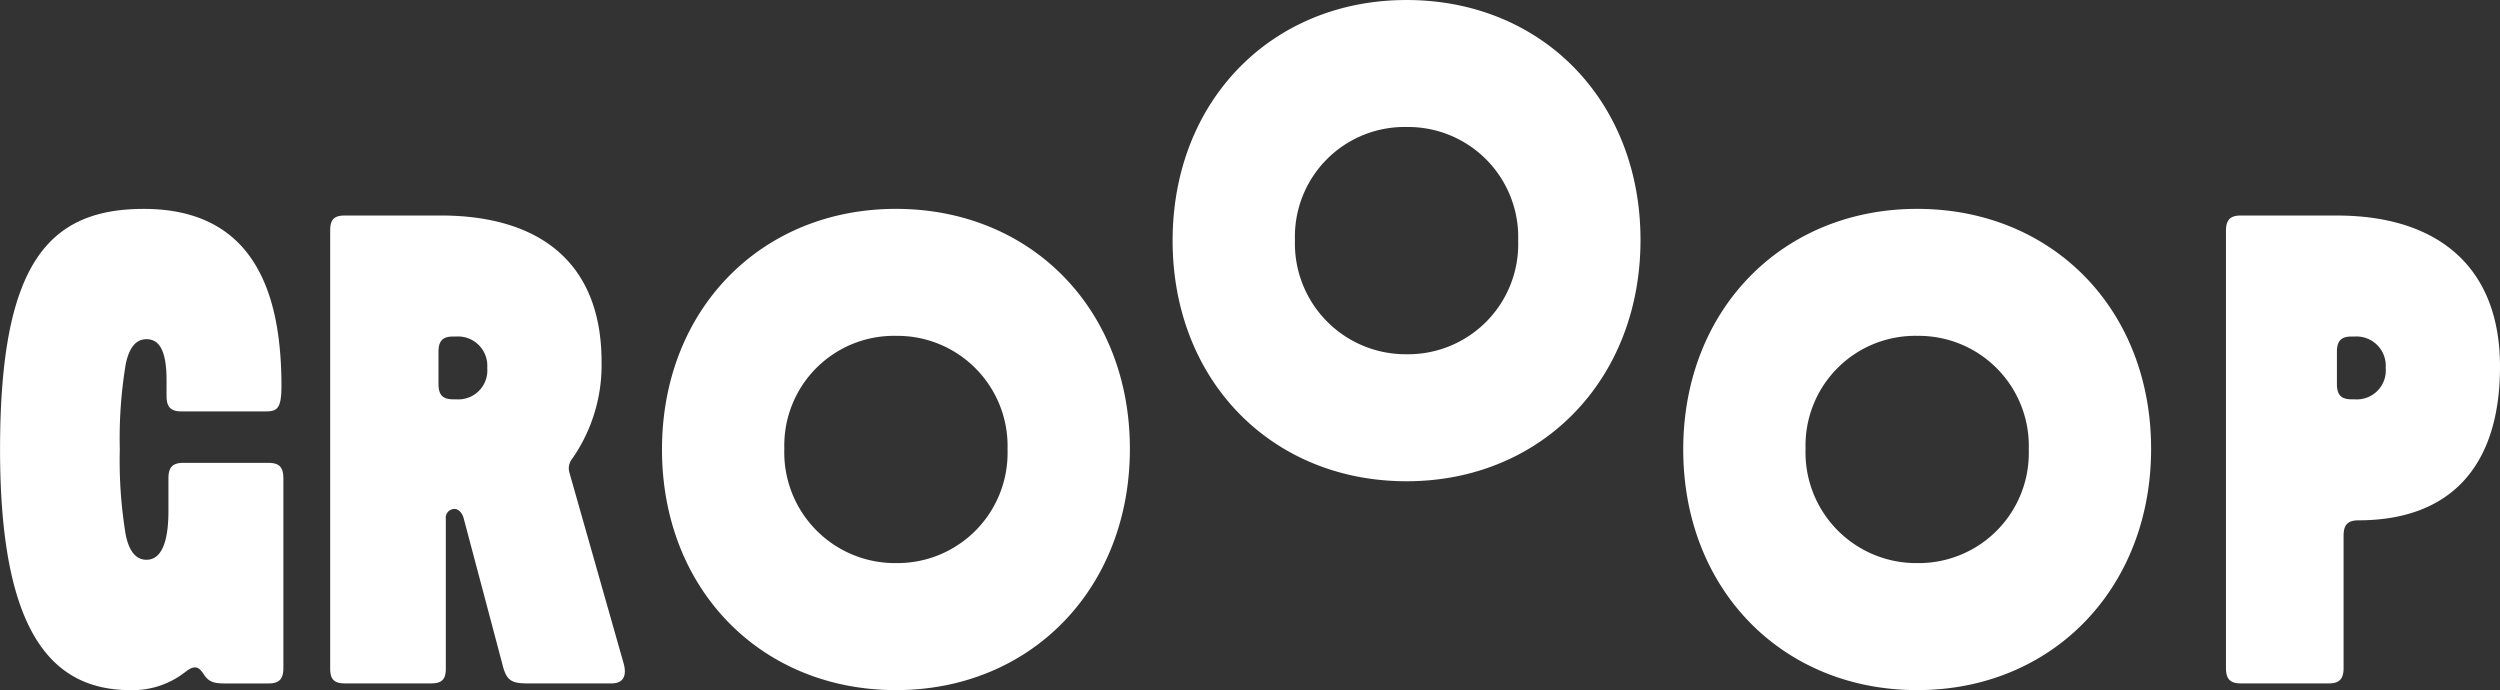 <svg xmlns="http://www.w3.org/2000/svg" id="Group_1328" data-name="Group 1328" width="168" height="46.374" viewBox="0 0 168 46.374"><rect x="0" y="0" width="168" height="46.374" fill="#333333" stroke="none"/><path id="Path_5" data-name="Path 5" d="M4191.522-390.973v-2.2c0-.719.269-1.033.987-1.033h5.75c.718,0,.987.314.987,1.033v12.756c0,.719-.269,1.033-.987,1.033h-2.964c-.674,0-1.033-.09-1.348-.539-.18-.269-.359-.539-.628-.539-.315,0-.539.225-.854.449a5.717,5.717,0,0,1-3.5,1.078c-5.524,0-8.758-4.267-8.758-16.169,0-12.351,3.144-16.169,9.657-16.169,7.726,0,9.252,6.154,9.252,11.9,0,1.482-.27,1.707-1.033,1.707h-5.7c-.719,0-.988-.314-.988-1.033v-1.078c0-2.066-.539-2.74-1.348-2.74-.718,0-1.167.584-1.393,1.662a30.448,30.448,0,0,0-.4,5.749,30.448,30.448,0,0,0,.4,5.749c.225,1.078.674,1.662,1.393,1.662C4190.982-387.695,4191.522-388.728,4191.522-390.973Z" transform="translate(-4180.203 425.311)" fill="#fff"></path><path id="Path_6" data-name="Path 6" d="M4243.848-380.293c.179.628.135,1.347-.808,1.347h-5.705c-1.123,0-1.393-.269-1.661-1.392l-2.562-9.657c-.09-.4-.358-.674-.628-.674a.593.593,0,0,0-.584.674v10.061c0,.719-.269.988-.987.988h-5.794c-.719,0-.989-.269-.989-.988V-409.4c0-.719.27-.988.989-.988h6.422c6.692,0,10.825,3.189,10.825,9.837a10.977,10.977,0,0,1-1.976,6.512,1.027,1.027,0,0,0-.18.944Zm-11.229-17.742a1.945,1.945,0,0,0,2.065-2.111,1.968,1.968,0,0,0-2.065-2.111h-.225c-.718,0-.987.315-.987,1.033v2.156c0,.719.269,1.033.987,1.033Z" transform="translate(-4201.941 424.87)" fill="#fff"></path><path id="Path_7" data-name="Path 7" d="M4268.279-395.106c0-9.388,6.648-16.169,15.721-16.169s15.721,6.737,15.721,16.125-6.648,16.214-15.721,16.214S4268.279-385.718,4268.279-395.106Zm8.22-.045a7.442,7.442,0,0,0,7.5,7.68,7.405,7.405,0,0,0,7.5-7.635,7.406,7.406,0,0,0-7.5-7.636A7.368,7.368,0,0,0,4276.5-395.151Z" transform="translate(-4223.793 425.311)" fill="#fff"></path><path id="Path_8" data-name="Path 8" d="M4336.216-422.893c0-9.388,6.648-16.169,15.72-16.169s15.722,6.737,15.722,16.125-6.648,16.214-15.722,16.214S4336.216-413.506,4336.216-422.893Zm8.221-.045a7.442,7.442,0,0,0,7.5,7.68,7.4,7.4,0,0,0,7.5-7.635,7.4,7.4,0,0,0-7.5-7.636A7.367,7.367,0,0,0,4344.437-422.938Z" transform="translate(-4257.416 439.063)" fill="#fff"></path><path id="Path_9" data-name="Path 9" d="M4404.153-395.106c0-9.388,6.647-16.169,15.72-16.169s15.72,6.737,15.72,16.125-6.647,16.214-15.72,16.214S4404.153-385.718,4404.153-395.106Zm8.219-.045a7.442,7.442,0,0,0,7.5,7.68,7.4,7.4,0,0,0,7.5-7.635,7.4,7.4,0,0,0-7.5-7.636A7.368,7.368,0,0,0,4412.373-395.151Z" transform="translate(-4291.039 425.311)" fill="#fff"></path><path id="Path_10" data-name="Path 10" d="M4484.262-388.872v8.893c0,.719-.268,1.033-.987,1.033h-5.929c-.719,0-.988-.314-.988-1.033v-29.374c0-.719.269-1.033.988-1.033h6.468c6.692,0,10.959,3.369,10.959,10.151,0,6.693-3.324,10.331-9.523,10.331C4484.533-389.9,4484.262-389.59,4484.262-388.872Zm.765-9.163a1.944,1.944,0,0,0,2.065-2.111,1.968,1.968,0,0,0-2.065-2.111h-.225c-.719,0-.988.315-.988,1.033v2.156c0,.719.269,1.033.988,1.033Z" transform="translate(-4326.773 424.87)" fill="#fff"></path></svg>